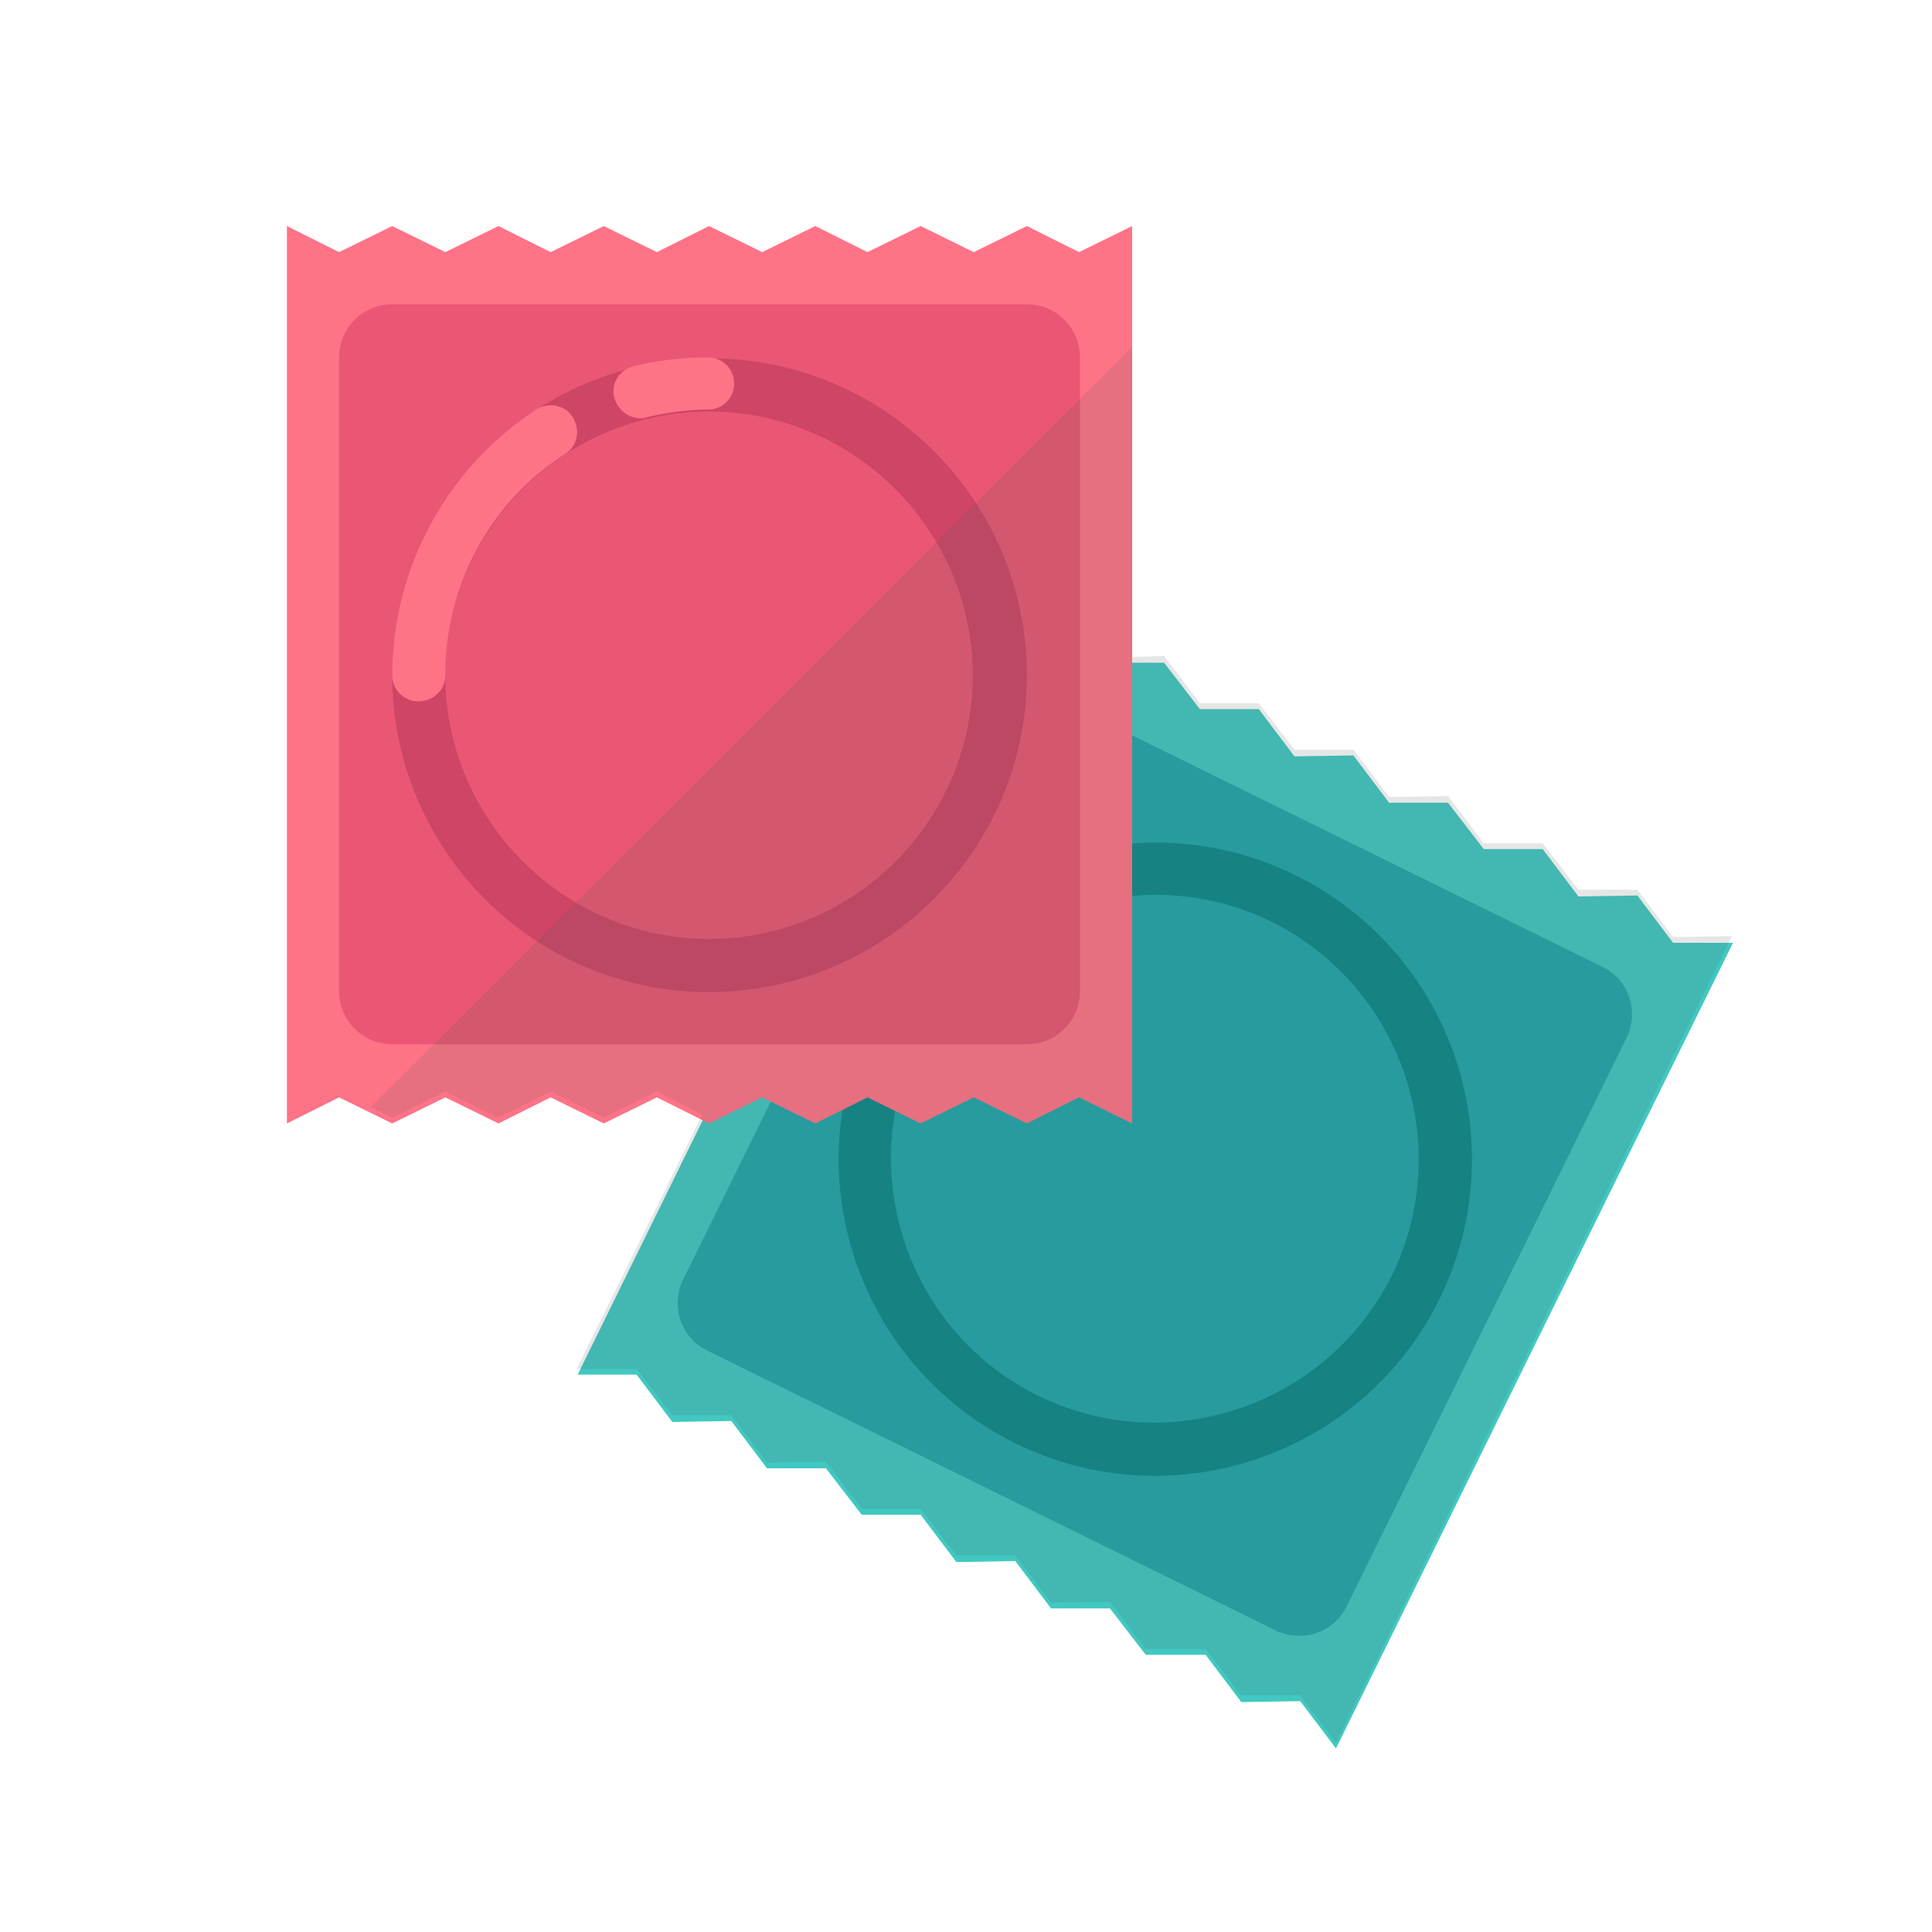 <?xml version="1.0" encoding="utf-8"?>
<!-- Generator: Adobe Illustrator 26.0.1, SVG Export Plug-In . SVG Version: 6.00 Build 0)  -->
<svg version="1.1" xmlns="http://www.w3.org/2000/svg" xmlns:xlink="http://www.w3.org/1999/xlink" x="0px" y="0px"
	 viewBox="0 0 200 200" style="enable-background:new 0 0 200 200;" xml:space="preserve">
<style type="text/css">
	.st0{display:none;}
	.st1{display:inline;fill:#29768B;}
	.st2{display:inline;}
	.st3{fill:#7C7B7B;}
	.st4{opacity:0.5;fill:#525251;enable-background:new    ;}
	.st5{fill:#CECCCB;}
	.st6{fill:#A6D73E;}
	.st7{opacity:0.5;fill:#4D4C4C;enable-background:new    ;}
	.st8{fill:#188342;}
	.st9{fill:#F68838;}
	.st10{fill:#FCB941;}
	.st11{fill:#E22525;}
	.st12{fill:#F34136;}
	.st13{fill:#E7E7E7;}
	.st14{fill:#88C428;}
	.st15{fill:#A1C4E9;}
	.st16{fill:#FFCC67;}
	.st17{fill:#FFFFFF;}
	.st18{fill:#D72328;}
	.st19{fill:#E5E6E7;}
	.st20{fill:#4DA0D8;}
	.st21{fill:#525251;}
	.st22{fill:#448AB9;}
	.st23{fill:#E6E7E8;}
	.st24{fill:#333333;}
	.st25{fill:#3DADE0;}
	.st26{opacity:0.2;fill:#686969;}
	.st27{fill:#FFFFFF;enable-background:new    ;}
	.st28{enable-background:new    ;}
	.st29{fill:#E3E3E3;}
	.st30{fill:#B92A2D;}
	.st31{fill:#DDB392;}
	.st32{fill:#ECC19C;}
	.st33{opacity:0.15;fill:#231F20;}
	.st34{opacity:0.1;}
	.st35{fill:#DDDDDC;}
	.st36{opacity:0.2;fill:#7C7B7B;enable-background:new    ;}
	.st37{opacity:0.5;}
	.st38{opacity:0.8;fill:#A6D73E;enable-background:new    ;}
	.st39{fill:#C8BA98;}
	.st40{fill:#B5A181;}
	.st41{fill:#A09071;}
	.st42{opacity:0.6;}
	.st43{fill:#C6C9CB;}
	.st44{fill-rule:evenodd;clip-rule:evenodd;fill:#C6C9CB;}
	.st45{fill:#C3996B;}
	.st46{fill:#FCE8D9;}
	.st47{fill:#1B75BB;}
	.st48{opacity:0.2;fill:#24231C;enable-background:new    ;}
	.st49{fill-rule:evenodd;clip-rule:evenodd;fill:#9B7C55;}
	.st50{fill:#9B7C55;}
	.st51{opacity:0.2;fill:#0F1211;enable-background:new    ;}
	.st52{fill:#FFFFFF;fill-opacity:0.505;}
	.st53{fill:#E3E3E3;enable-background:new    ;}
	.st54{fill:#86BE57;}
	.st55{fill:#74A44C;}
	.st56{opacity:5.000000e-02;fill:#333333;}
	.st57{fill:#1A70B6;}
	.st58{fill:#F6C59E;}
	.st59{fill:#503448;}
	.st60{fill:#E42D2D;}
	.st61{fill:#7F3A26;}
	.st62{fill:#C98679;}
	.st63{fill:#F4B78E;}
	.st64{fill:#B97E64;}
	.st65{fill:#A56E56;}
	.st66{fill:#F3D9D4;}
	.st67{fill:#D28D75;}
	.st68{fill:#F8E5DF;}
	.st69{fill:#F2D2CA;}
	.st70{fill:#916036;}
	.st71{fill:#EBC5BD;}
	.st72{fill:#EA6C07;}
	.st73{fill:#E33C17;}
	.st74{fill:#FCAF3A;}
	.st75{fill:#E7C7BA;}
	.st76{fill:#8F5F40;}
	.st77{fill:#8DA8A4;}
	.st78{fill:#929992;}
	.st79{fill:#914427;}
	.st80{fill:#3BA4C3;}
	.st81{fill:#B38659;}
	.st82{fill:#7C427C;}
	.st83{fill:#9B479A;}
	.st84{fill:#BE1E2D;}
	.st85{fill:#F0AE74;}
	.st86{opacity:0.43;fill:#DC9964;}
	.st87{opacity:0.43;}
	.st88{fill:#DC9964;}
	.st89{fill:#F6E2CA;}
	.st90{opacity:9.000000e-02;}
	.st91{fill:#FEEE36;}
	.st92{fill:#FFCA08;}
	.st93{fill:#F09D00;}
	.st94{fill:#FFEE34;}
	.st95{opacity:0.15;}
	.st96{opacity:5.000000e-02;}
	.st97{fill:#D8DFE1;}
	.st98{fill:#7A97AB;}
	.st99{fill:#4E738A;}
	.st100{fill:#A5BAC9;}
	.st101{fill:#CFDDBB;}
	.st102{fill:#FF8300;}
	.st103{fill:#DAC2A9;}
	.st104{fill:#B1855D;}
	.st105{fill:#F3B00E;}
	.st106{opacity:0.7;fill:#DFA90D;}
	.st107{fill:#FDC010;}
	.st108{fill:#FFD53C;}
	.st109{fill:#F9EEEB;}
	.st110{fill:#D5871F;}
	.st111{opacity:0.5;fill:#F3B00E;}
	.st112{clip-path:url(#XMLID_00000061456797794374833330000002370348199502655648_);}
	.st113{fill:#EAA90D;}
	.st114{opacity:0.3;fill:#EAA90D;}
	.st115{fill:#C17319;}
	.st116{opacity:0.5;fill:#EAA90D;}
	.st117{opacity:0.3;fill:#F9EEEB;}
	.st118{fill:#864D00;}
	.st119{fill:#985713;}
	.st120{fill:#BB741F;}
	.st121{opacity:0.6;fill:#DAC2A9;}
	.st122{opacity:0.6;fill:#F9EEEB;}
	.st123{opacity:0.7;fill:#864D00;}
	.st124{opacity:0.7;fill:#D5871F;}
	.st125{opacity:0.7;}
	.st126{fill:#472803;}
	.st127{opacity:0.7;fill:#BB741F;}
	.st128{clip-path:url(#XMLID_00000080205000327386559380000001108841841651392910_);}
	.st129{opacity:0.3;fill:#BB741F;}
	.st130{clip-path:url(#XMLID_00000080205000327386559380000001108841841651392910_);fill:#864D00;}
	.st131{clip-path:url(#XMLID_00000080205000327386559380000001108841841651392910_);fill:#BB741F;}
	.st132{clip-path:url(#XMLID_00000080205000327386559380000001108841841651392910_);fill:#D5871F;}
	.st133{opacity:0.5;clip-path:url(#XMLID_00000080205000327386559380000001108841841651392910_);fill:#EAA90D;}
	.st134{opacity:0.3;clip-path:url(#XMLID_00000080205000327386559380000001108841841651392910_);fill:#EAA90D;}
	.st135{fill:#C6C6C6;}
	.st136{fill:#AAAAAA;}
	.st137{opacity:0.5;fill:#F9C85D;}
	.st138{fill:#40C8C1;}
	.st139{fill:#1FA7AA;}
	.st140{fill:#0B8989;}
	.st141{fill:#FF7387;}
	.st142{fill:#EA5774;}
	.st143{fill:#CE4566;}
	.st144{opacity:0.15;fill:#575757;enable-background:new    ;}
	.st145{opacity:0.4;fill:#FFFFFF;enable-background:new    ;}
	.st146{fill:#CFCCCC;}
	.st147{fill:#A9A8A7;}
	.st148{fill:#989898;}
	.st149{fill:#686969;}
	.st150{fill:#F68637;}
	.st151{opacity:0.35;fill:#1C1717;enable-background:new    ;}
	.st152{fill:none;stroke:#FCB941;stroke-width:0.348;stroke-miterlimit:2.989;}
	.st153{fill:none;stroke:#FFCC67;stroke-width:0.477;stroke-miterlimit:2.989;}
	.st154{opacity:0.75;fill:#E2E2E1;enable-background:new    ;}
	.st155{opacity:0.15;enable-background:new    ;}
	.st156{fill:#A87C4F;}
	.st157{fill:none;stroke:#FCB941;stroke-width:0.248;stroke-miterlimit:2.671;}
	.st158{fill:none;stroke:#FFCC67;stroke-width:0.34;stroke-miterlimit:2.671;}
	.st159{fill:#51BAE6;}
	.st160{fill:#E2E2E1;}
	.st161{opacity:0.5;fill:#FFFFFF;enable-background:new    ;}
	.st162{fill:#CFCCB7;}
	.st163{fill:#F2F2F2;}
	.st164{fill:#DA9843;}
	.st165{fill:#9A1E27;}
	.st166{fill:#D7D4BD;}
	.st167{fill:#B4B4B4;}
	.st168{opacity:0.2;fill:#141411;enable-background:new    ;}
	.st169{opacity:0.15;fill:#1C1818;enable-background:new    ;}
	.st170{opacity:0.9;fill:#FFFFFF;enable-background:new    ;}
	.st171{fill:#2D2D2D;}
	.st172{fill:#BE232B;}
	.st173{fill-rule:evenodd;clip-rule:evenodd;fill:#4D4C4C;}
	.st174{fill:#4D4C4C;}
	.st175{fill:none;stroke:#929497;stroke-width:0.129;stroke-linecap:round;stroke-miterlimit:2.892;}
	.st176{fill-opacity:0.173;}
	.st177{fill:#C7CBD5;}
	.st178{fill-rule:evenodd;clip-rule:evenodd;fill:#929497;}
	.st179{fill-rule:evenodd;clip-rule:evenodd;fill:#7C427C;}
	.st180{fill-rule:evenodd;clip-rule:evenodd;fill:#333333;}
	.st181{fill-rule:evenodd;clip-rule:evenodd;fill:#9B479A;}
	.st182{fill:#AF3428;}
	.st183{fill:#666768;}
	.st184{fill-rule:evenodd;clip-rule:evenodd;}
	.st185{fill-rule:evenodd;clip-rule:evenodd;fill:#FFCA33;}
	.st186{fill:#FFFFFF;fill-opacity:0.583;}
	.st187{fill:#A6A8AB;}
	.st188{fill-rule:evenodd;clip-rule:evenodd;fill:#566C35;}
	.st189{fill-rule:evenodd;clip-rule:evenodd;fill:#8DBF44;}
	.st190{fill:#A02023;}
	.st191{fill-rule:evenodd;clip-rule:evenodd;fill:#566F32;}
	.st192{fill:#E3B4D3;}
	.st193{fill:#C098B8;}
	.st194{fill:#CCEAE9;}
	.st195{fill:#167038;}
	.st196{fill:#1C65A0;}
	.st197{fill:#A4A8AA;}
	.st198{opacity:0.3;}
	.st199{fill:#B9B9BA;}
	.st200{fill:none;stroke:#000000;stroke-width:0.403;stroke-miterlimit:10;}
	.st201{fill:#6F7274;}
	.st202{fill:#808184;}
	.st203{fill:#404041;}
	.st204{opacity:0.4;fill:#575757;enable-background:new    ;}
	.st205{fill:none;stroke:#000000;stroke-width:0.354;stroke-miterlimit:10;}
	.st206{fill:#B7B9BB;}
	.st207{fill:none;stroke:#989A9D;stroke-width:3;stroke-miterlimit:10;}
</style>
<g id="azzurro_sito" class="st0">
</g>
<g id="illu">
	<g>
		<polygon class="st138" points="75.7,147.1 79.4,152 85.5,152 89.2,156.8 95.3,156.8 99,161.7 105.1,161.6 108.8,166.5 
			114.9,166.5 118.6,171.3 124.8,171.3 128.5,176.2 134.6,176.1 138.3,181 179.4,97.6 173.2,97.6 169.5,92.7 163.4,92.8 159.7,87.9 
			153.6,87.9 149.9,83.1 143.8,83.1 140.1,78.2 134,78.3 130.3,73.4 124.2,73.4 120.5,68.6 114.3,68.6 110.6,63.7 104.5,63.8 
			100.8,58.9 59.8,142.3 65.9,142.3 69.6,147.2 		"/>
		<path class="st139" d="M132.1,168.8c2.7,1.3,6,0.2,7.3-2.5l29-58.9c1.3-2.7,0.2-6-2.5-7.3l-58.9-29c-2.7-1.3-6-0.2-7.3,2.5
			l-29,58.9c-1.3,2.7-0.2,6,2.5,7.3L132.1,168.8z"/>
		<path class="st140" d="M149,134.5c8-16.3,1.3-35.9-14.9-43.9c-16.3-8-35.9-1.3-43.9,14.9c-8,16.3-1.3,35.9,14.9,43.9
			C121.3,157.4,141,150.7,149,134.5z M95,107.9c6.7-13.5,23.1-19.1,36.6-12.5c13.5,6.7,19.1,23.1,12.5,36.6
			c-6.7,13.5-23.1,19.1-36.6,12.5S88.4,121.4,95,107.9z"/>
	</g>
	<g>
		<polygon class="st141" points="46.1,113.6 51.6,116.3 57,113.6 62.5,116.3 68,113.6 73.4,116.3 78.9,113.6 84.4,116.3 89.8,113.6 
			95.3,116.3 100.8,113.6 106.3,116.3 111.7,113.6 117.2,116.3 117.2,23.4 111.7,26.1 106.3,23.4 100.8,26.1 95.3,23.4 89.8,26.1 
			84.4,23.4 78.9,26.1 73.4,23.4 68,26.1 62.5,23.4 57,26.1 51.6,23.4 46.1,26.1 40.6,23.4 35.1,26.1 29.7,23.4 29.7,116.3 
			35.1,113.6 40.6,116.3 		"/>
		<path class="st142" d="M106.3,108.1c3,0,5.5-2.4,5.5-5.5V37c0-3-2.4-5.5-5.5-5.5H40.6c-3,0-5.5,2.4-5.5,5.5v65.6
			c0,3,2.4,5.5,5.5,5.5H106.3z"/>
		<path class="st143" d="M106.3,69.9c0-18.1-14.7-32.8-32.8-32.8S40.6,51.7,40.6,69.9c0,18.1,14.7,32.8,32.8,32.8
			S106.3,88,106.3,69.9z M46.1,69.9c0-15.1,12.3-27.3,27.3-27.3s27.3,12.3,27.3,27.3c0,15.1-12.3,27.3-27.3,27.3
			S46.1,84.9,46.1,69.9z"/>
		<g>
			<path class="st141" d="M66.3,43.3c0.2,0,0.4,0,0.6-0.1c2.1-0.5,4.3-0.8,6.4-0.8c1.5,0,2.7-1.2,2.7-2.7c0-1.5-1.2-2.7-2.7-2.7
				c-2.6,0-5.2,0.3-7.7,0.9c-1.5,0.4-2.4,1.8-2,3.3C64,42.5,65.1,43.3,66.3,43.3z"/>
		</g>
		<g>
			<path class="st141" d="M46.1,69.9c0-9.3,4.6-17.9,12.4-22.9c1.3-0.8,1.6-2.5,0.8-3.8c-0.8-1.3-2.5-1.6-3.8-0.8
				c-9.3,6.1-14.9,16.4-14.9,27.5c0,1.5,1.2,2.7,2.7,2.7C44.9,72.6,46.1,71.4,46.1,69.9z"/>
		</g>
	</g>
	<polygon class="st144" points="169.5,92.1 163.4,92.1 159.7,87.3 153.6,87.3 149.9,82.4 143.8,82.5 140.1,77.6 134,77.6 
		130.3,72.8 124.2,72.8 120.5,67.9 117.2,68 117.2,35.9 38.4,114.6 40.6,115.7 46.1,113 51.5,115.7 57,113 62.5,115.7 68,113 
		72.7,115.4 59.7,141.7 65.9,141.7 69.6,146.5 75.7,146.5 79.4,151.4 85.5,151.3 89.2,156.2 95.3,156.2 99,161 105.1,161 
		108.8,165.9 114.9,165.8 118.6,170.7 124.8,170.7 128.5,175.5 134.6,175.5 138.3,180.4 179.3,96.9 173.2,97 	"/>
</g>
<g id="altro">
</g>
</svg>
